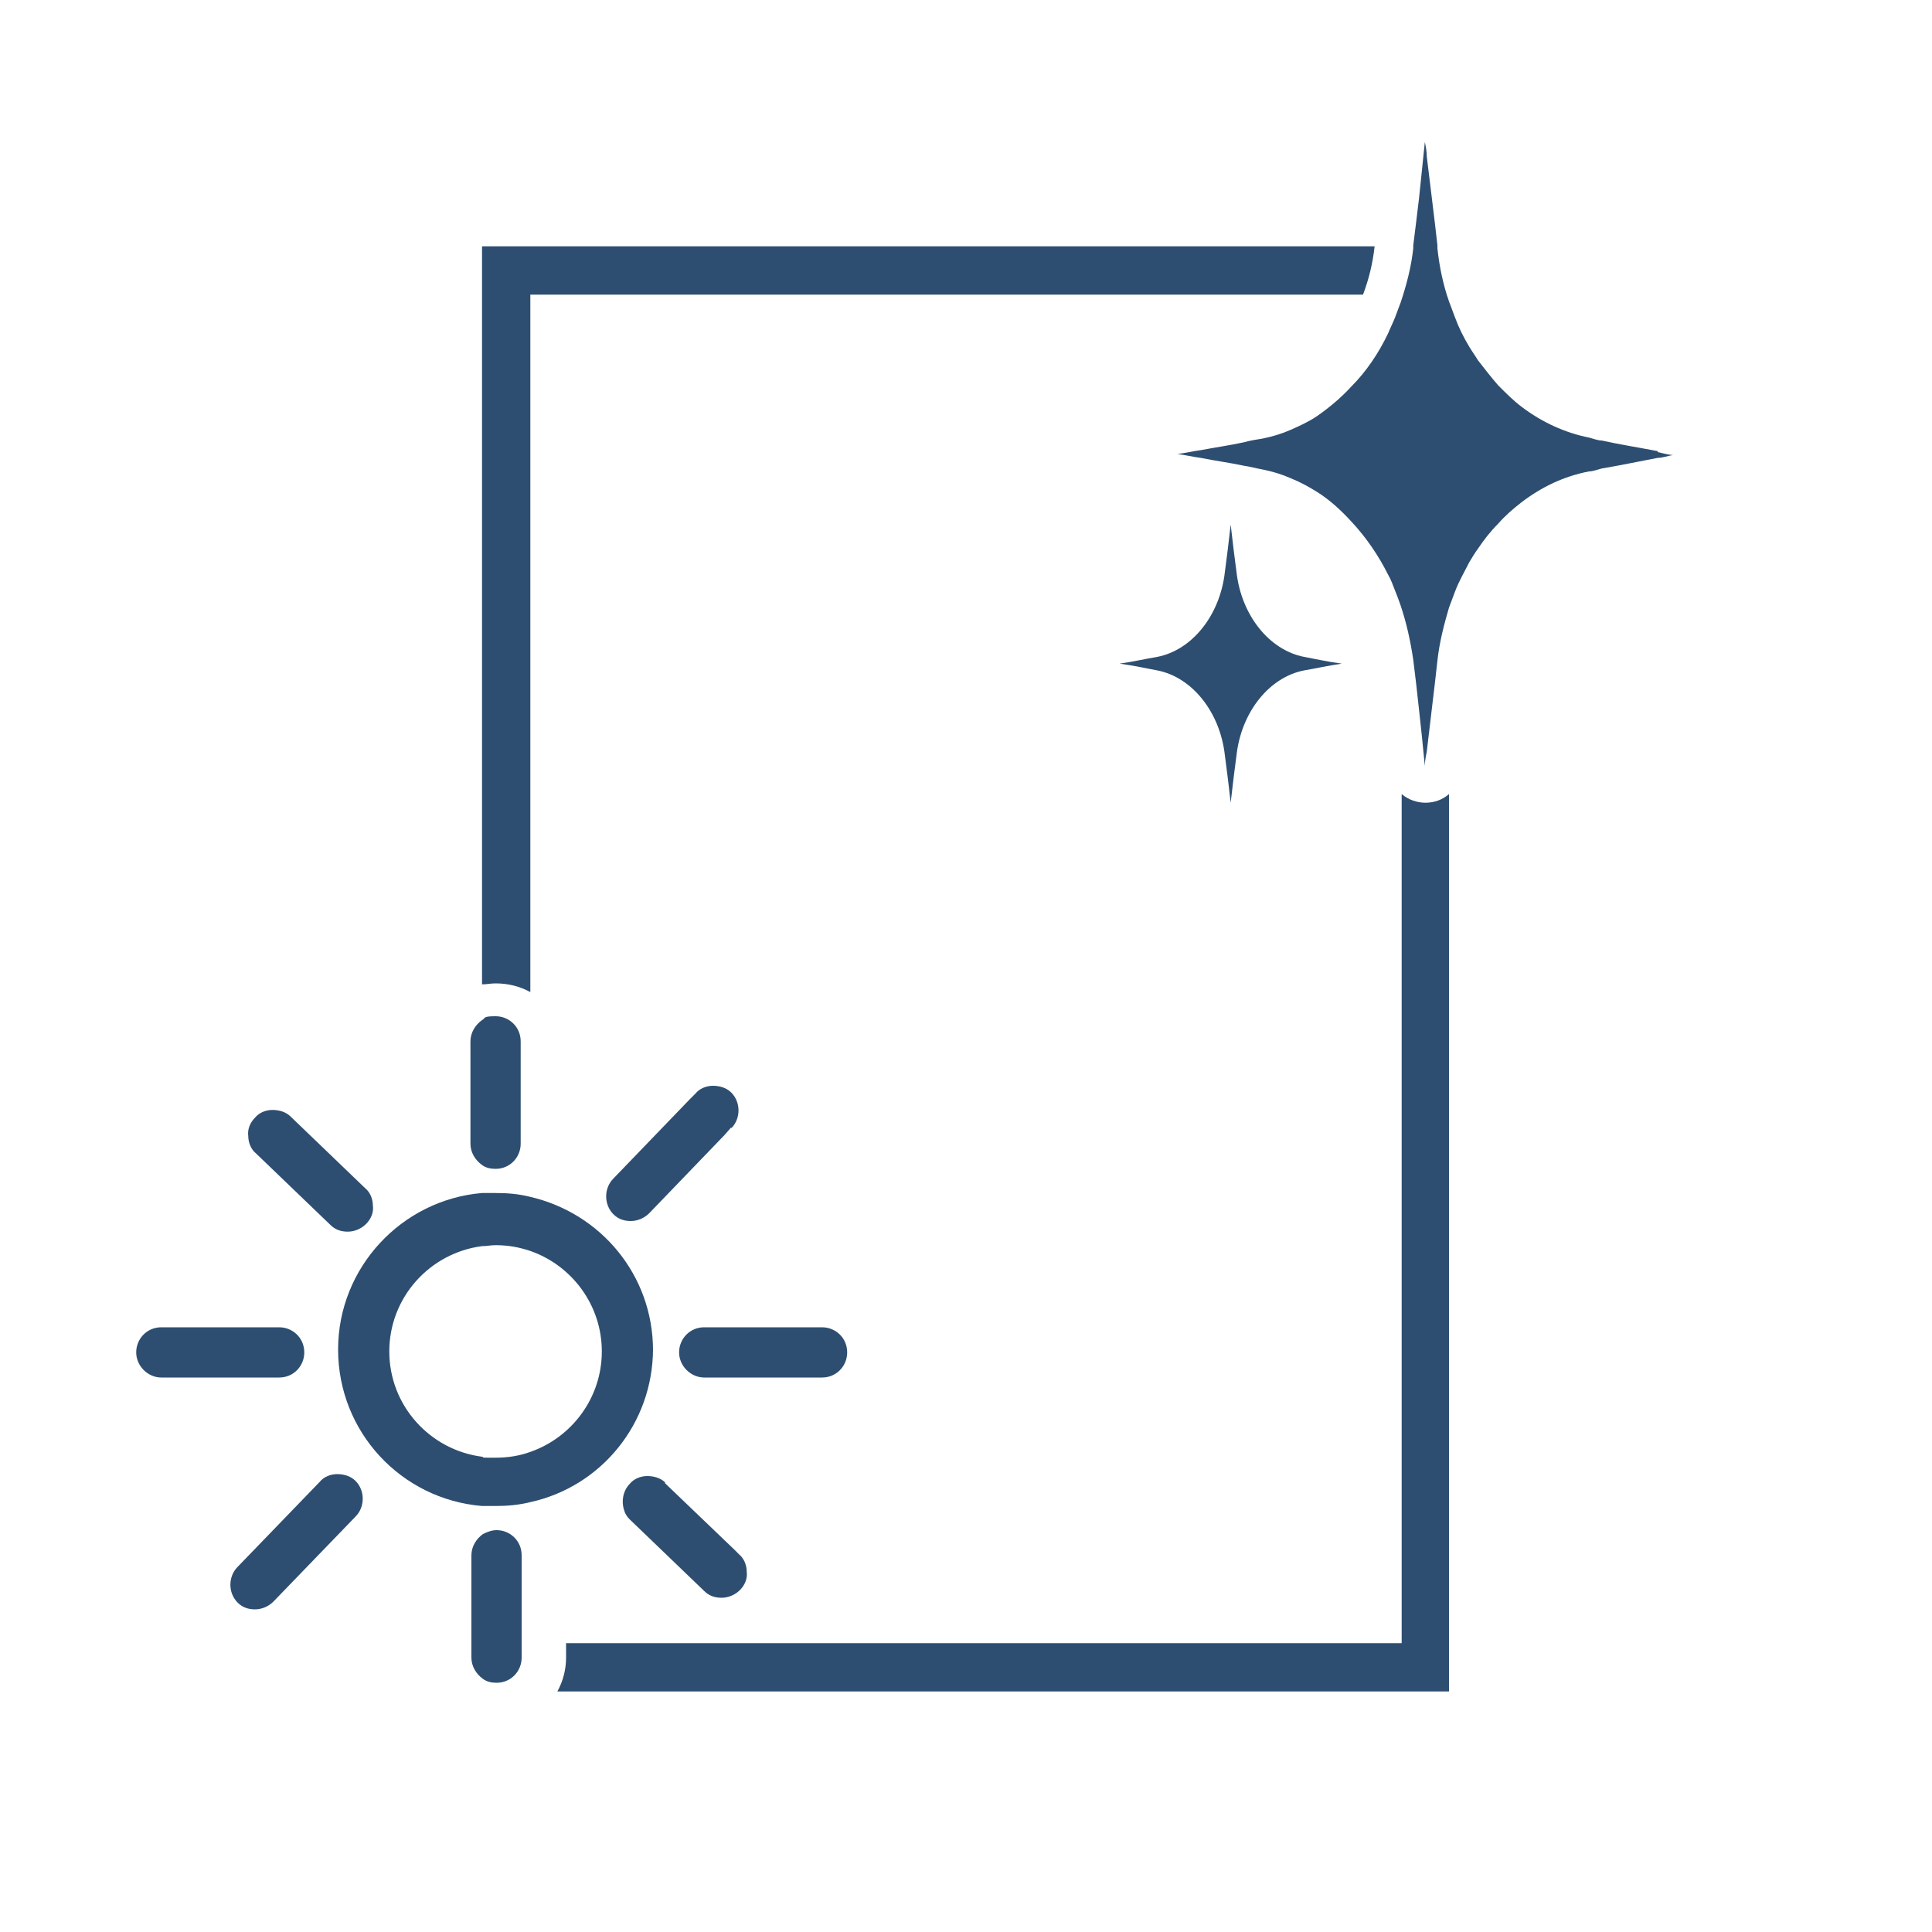<svg xmlns="http://www.w3.org/2000/svg" id="Layer_1" version="1.1" viewBox="0 0 200 200"><defs><style>.st1{fill:#2d4e70}</style></defs><path d="M143.6 79.5c-.4-4-.9-7.6-1.3-10.9-1-8.3-6.1-15-12.4-16.2-2.6-.5-5.4-1-8.6-1.6-1.9-.3-3.3-2-3.3-3.9s1.4-3.6 3.3-3.9c3.2-.5 6.1-1.1 8.6-1.6 4.9-.9 9.1-5.2 11.2-10.9H54.9v72.2c2.2 1.2 3.7 3.6 3.7 6.3v11.1c0-.1.2-.2.3-.3l8.5-8.8c1.4-1.4 3.3-2.2 5.2-2.2s3.7.7 5 2c2.9 2.8 3 7.4.2 10.3l-8.2 8.5c.5 1 1 2 1.4 3h14.6c4 0 7.3 3.3 7.3 7.3s-3.3 7.3-7.3 7.3H70.9c-.1.3-.2.6-.4.9 0 0 .2.2.3.2l7.7 7.4c1.4 1.3 2.2 3.2 2.2 5.1s-.7 3.8-2 5.2c-1.4 1.4-3.3 2.2-5.2 2.2s-3.7-.7-5-2l-7.7-7.4-.2-.2-2.1.9c.1.5.2 1 .2 1.5v9.1h86.5V82.2c-.8-.6-1.3-1.6-1.5-2.7ZM135 69.4c-3.6.7-6.5 4.3-7 8.8-.2 1.5-.4 3.1-.6 4.9-.2-1.8-.4-3.4-.6-4.9-.5-4.5-3.4-8.1-7-8.8-1.2-.2-2.5-.5-3.9-.7 1.5-.2 2.8-.5 3.9-.7 3.6-.7 6.5-4.3 7-8.8.2-1.5.4-3.1.6-4.9.2 1.8.4 3.4.6 4.9.5 4.5 3.4 8.1 7 8.8 1.2.2 2.5.5 3.9.7-1.5.2-2.8.5-3.9.7" style="fill:none"/><path d="M147.6 83.1c-.9 0-1.8-.3-2.5-.9v87.9H58.6v1.5c0 1.2-.3 2.4-.9 3.5H150V82.2c-.7.6-1.5.9-2.5.9ZM54.9 102.7V30.5h86.2c.6-1.6 1-3.2 1.2-5H49.9v76.4c.5 0 .9-.1 1.4-.1q1.95 0 3.6.9M126.8 78.2c.2 1.5.4 3.1.6 4.9.2-1.8.4-3.4.6-4.9.5-4.5 3.4-8.1 7-8.8 1.2-.2 2.5-.5 3.9-.7-1.5-.2-2.8-.5-3.9-.7-3.6-.7-6.5-4.3-7-8.8-.2-1.5-.4-3.1-.6-4.9-.2 1.8-.4 3.4-.6 4.9-.5 4.5-3.4 8.1-7 8.8-1.2.2-2.5.5-3.9.7 1.5.2 2.8.5 3.9.7 3.6.7 6.5 4.3 7 8.8M67.6 139.8c0-7.8-5.4-14.2-12.7-15.9-1.2-.3-2.3-.4-3.6-.4h-1.4c-8.3.7-14.9 7.7-14.9 16.2s6.5 15.5 14.9 16.2h1.4c1.2 0 2.4-.1 3.6-.4 7.3-1.6 12.7-8.1 12.7-15.9Zm-12.7 10.5q-1.65.6-3.6.6c-1.95 0-1 0-1.4-.1-5.4-.7-9.6-5.3-9.6-10.9s4.2-10.2 9.6-10.9c.5 0 .9-.1 1.4-.1 1.3 0 2.4.2 3.6.6 4.3 1.5 7.4 5.6 7.4 10.4s-3.1 8.9-7.4 10.4M31.5 140c0-1.5-1.2-2.6-2.6-2.6H16.7c-1.5 0-2.6 1.2-2.6 2.6s1.2 2.6 2.6 2.6h12.2c1.5 0 2.6-1.2 2.6-2.6M51.4 158.4c-.5 0-1 .2-1.4.4-.7.5-1.2 1.3-1.2 2.2v10.6c0 .9.5 1.7 1.2 2.2.4.3.9.4 1.4.4 1.5 0 2.6-1.2 2.6-2.6V161c0-1.5-1.2-2.6-2.6-2.6" class="st1"/><path d="M87.7 140c0-1.5-1.2-2.6-2.6-2.6H72.9c-1.5 0-2.6 1.2-2.6 2.6s1.2 2.6 2.6 2.6h12.2c1.5 0 2.6-1.2 2.6-2.6M49.9 120.6c.4.3.9.4 1.4.4 1.5 0 2.6-1.2 2.6-2.6v-10.6c0-1.5-1.2-2.6-2.6-2.6s-1 .2-1.4.4c-.7.5-1.2 1.3-1.2 2.2v10.6c0 .9.5 1.7 1.2 2.2M34.9 152.6c-.7 0-1.4.3-1.8.8l-8.5 8.8c-1 1-1 2.7 0 3.7.5.5 1.1.7 1.8.7s1.4-.3 1.9-.8l8.5-8.8c1-1 1-2.7 0-3.7-.5-.5-1.2-.7-1.9-.7M68.9 153.5c-.5-.5-1.2-.7-1.9-.7s-1.4.3-1.8.8c-.7.7-.9 1.8-.6 2.7.1.4.3.7.6 1l7.7 7.4c.5.5 1.1.7 1.8.7s1.4-.3 1.9-.8.8-1.2.7-1.9c0-.7-.3-1.4-.8-1.8l-.5-.5-7.2-6.9ZM75.7 116.8c1-1 1-2.7 0-3.7-.5-.5-1.2-.7-1.9-.7s-1.4.3-1.8.8l-.6.6-7.9 8.2c-1 1-1 2.7 0 3.7.5.5 1.1.7 1.8.7s1.4-.3 1.9-.8l7.8-8.1.7-.8ZM34.2 126.8c.5.5 1.1.7 1.8.7s1.4-.3 1.9-.8.8-1.2.7-1.9c0-.7-.3-1.4-.8-1.8l-7.7-7.4c-.5-.5-1.2-.7-1.9-.7s-1.4.3-1.8.8c-.5.5-.8 1.2-.7 1.9 0 .7.3 1.4.8 1.8zM171.6 46.7c-2.1-.4-4-.7-5.8-1.1-.4 0-.9-.2-1.3-.3-2.5-.5-4.9-1.6-7-3.2-.8-.6-1.6-1.4-2.4-2.2-.7-.8-1.4-1.7-2.1-2.6-.3-.5-.6-.9-.9-1.4-.6-1-1.1-2-1.5-3.1-.2-.5-.4-1.1-.6-1.6-.6-1.7-1-3.6-1.2-5.5v-.3c-.3-2.8-.7-5.8-1.1-9.2 0-.5-.1-1-.2-1.5-.2 2-.4 3.9-.6 5.8-.2 1.7-.4 3.3-.6 4.9v.3c-.2 1.9-.7 3.8-1.3 5.6-.2.5-.4 1.1-.6 1.6s-.5 1.1-.7 1.6c-1 2.1-2.3 4-3.8 5.5-1.1 1.2-2.3 2.2-3.6 3.1-.9.6-1.8 1-2.7 1.4s-1.9.7-2.9.9c-.6.1-1.3.2-2 .4-1.4.3-2.8.5-4.4.8-.8.1-1.6.3-2.4.4.8.1 1.6.3 2.4.4 1.5.3 3 .5 4.4.8.7.1 1.4.3 2 .4 1 .2 2 .5 2.9.9 1 .4 1.9.9 2.7 1.4 1.3.8 2.5 1.9 3.6 3.1 1.5 1.6 2.8 3.5 3.8 5.5.3.5.5 1.1.7 1.6s.4 1 .6 1.6c.6 1.8 1 3.6 1.3 5.6.2 1.6.4 3.3.6 5.2.2 1.8.4 3.7.6 5.8 0-.5.1-1 .2-1.5.4-3.5.8-6.6 1.1-9.4.2-1.9.7-3.8 1.2-5.5.2-.5.4-1.1.6-1.6.4-1.1 1-2.1 1.5-3.1.3-.5.6-1 .9-1.4.6-.9 1.3-1.8 2.1-2.6.7-.8 1.5-1.5 2.4-2.2 2.1-1.6 4.4-2.7 7-3.2.4 0 .9-.2 1.3-.3 1.8-.3 3.7-.7 5.8-1.1.5 0 1-.2 1.6-.3-.5 0-1.1-.2-1.6-.3Z" class="st1"/></svg>